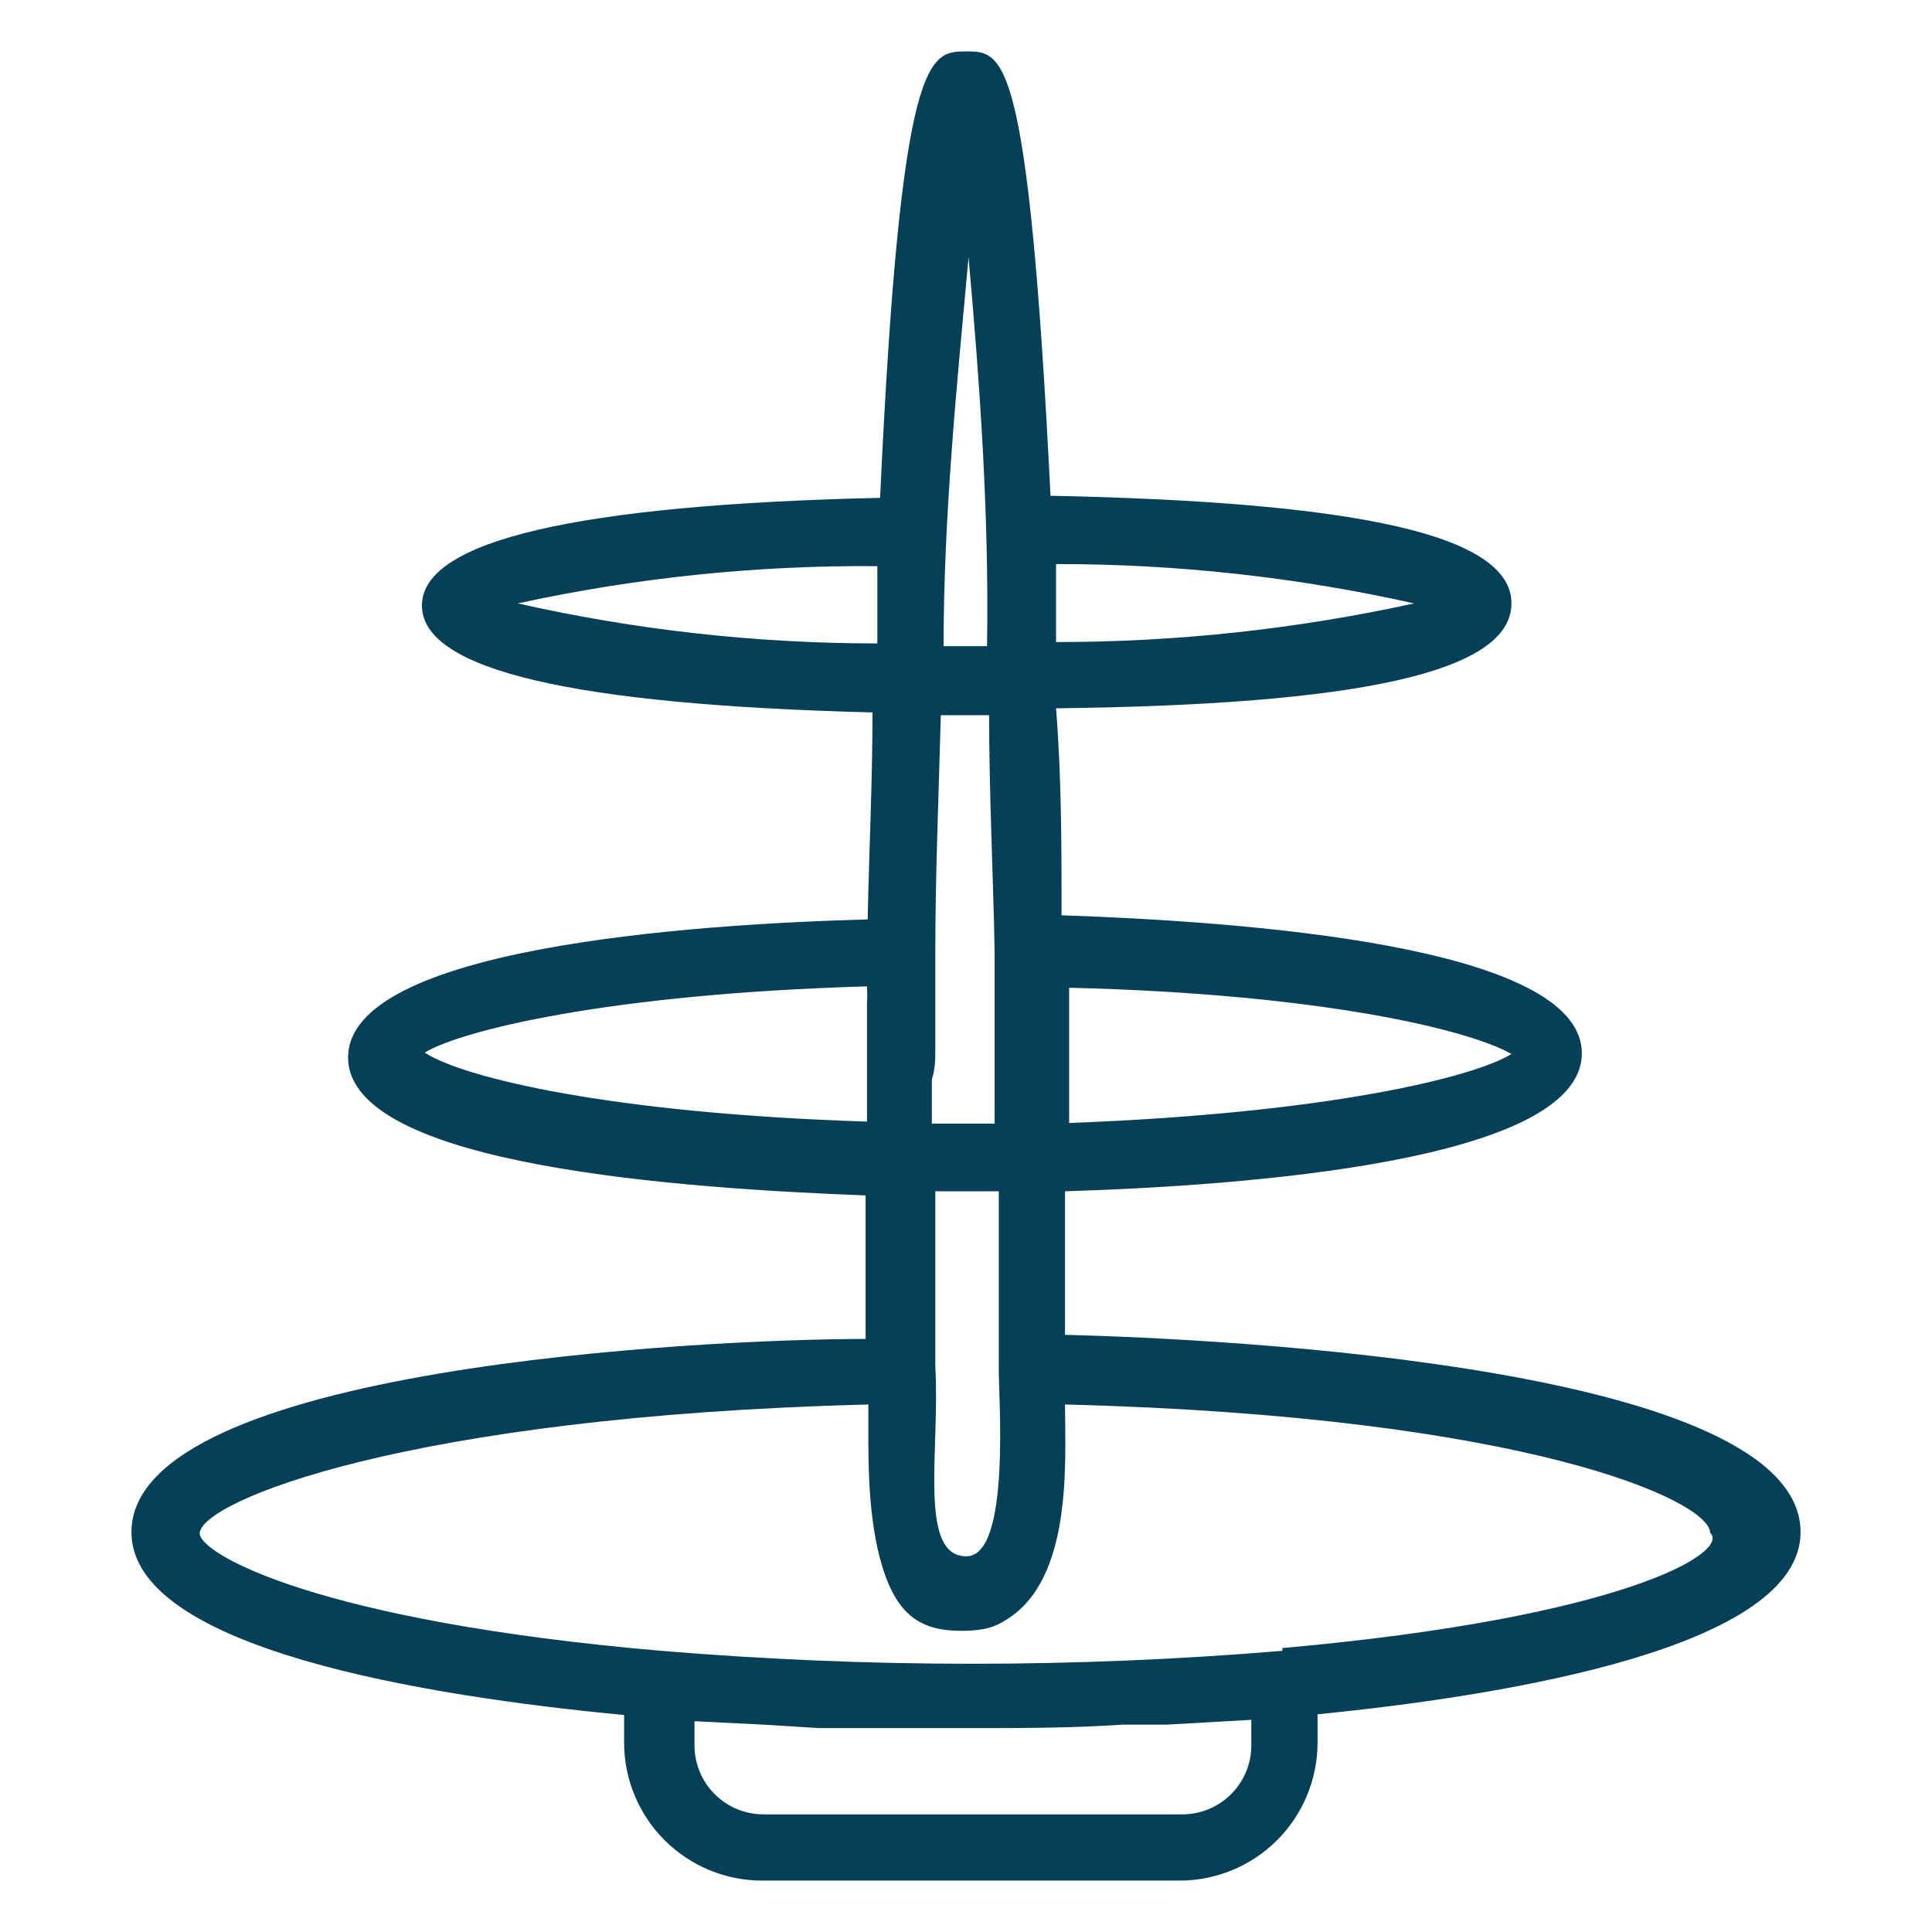 <svg width='28' height='28' viewBox='0 0 28 28' fill='none' xmlns='http://www.w3.org/2000/svg'><path d='M26.095 22.205C26.095 19.815 17.785 19.405 15.435 19.345C15.435 18.765 15.435 18.105 15.435 17.345V17.265C18.025 17.185 22.925 16.835 22.925 15.265C22.925 13.695 17.985 13.355 15.385 13.265C15.385 12.265 15.385 11.265 15.305 10.265C19.675 10.215 21.905 9.745 21.905 8.745C21.905 7.745 19.645 7.275 15.225 7.185C14.905 0.745 14.545 0.745 14.005 0.745C13.465 0.745 13.055 0.745 12.755 7.215C8.365 7.315 6.115 7.835 6.115 8.775C6.115 9.715 8.325 10.215 12.645 10.325C12.645 11.325 12.595 12.325 12.575 13.325C9.975 13.395 5.045 13.745 5.045 15.325C5.045 16.905 9.945 17.225 12.545 17.325V17.405C12.545 18.175 12.545 18.835 12.545 19.405C10.215 19.405 1.905 19.815 1.905 22.205C1.905 23.895 6.185 24.585 9.045 24.855V25.255C9.045 25.785 9.256 26.294 9.631 26.669C10.006 27.044 10.515 27.255 11.045 27.255H17.095C17.625 27.255 18.134 27.044 18.509 26.669C18.884 26.294 19.095 25.785 19.095 25.255V24.845C21.905 24.565 26.095 23.865 26.095 22.205ZM13.555 15.205C13.555 14.745 13.555 14.275 13.555 13.805C13.555 12.685 13.605 11.515 13.635 10.365H14.335C14.335 11.515 14.395 12.685 14.415 13.805C14.415 14.295 14.415 14.805 14.415 15.235C14.415 15.365 14.415 15.495 14.415 15.625V16.285H13.505V15.645C13.555 15.485 13.555 15.355 13.555 15.215V15.205ZM13.555 19.805C13.555 19.125 13.555 18.315 13.555 17.325V17.265H14.475V17.325C14.475 18.325 14.475 19.125 14.475 19.805C14.464 20.161 14.664 22.555 14.006 22.555C13.302 22.555 13.625 21.023 13.555 19.805ZM21.905 15.275C21.355 15.615 19.235 16.135 15.495 16.275V15.895C15.495 15.505 15.495 15.105 15.495 14.695V14.315C19.195 14.405 21.315 14.935 21.905 15.275ZM20.495 8.745C18.79 9.118 17.05 9.306 15.305 9.305C15.305 8.925 15.305 8.545 15.305 8.175C17.051 8.173 18.791 8.364 20.495 8.745ZM14.037 3.728C14.203 5.596 14.335 7.457 14.305 9.365H13.675C13.675 7.494 13.866 5.591 14.037 3.728ZM12.715 8.205C12.715 8.575 12.715 8.955 12.715 9.325C10.962 9.325 9.215 9.131 7.505 8.745C9.216 8.372 10.964 8.191 12.715 8.205ZM12.565 14.295C12.57 14.382 12.57 14.468 12.565 14.555C12.565 15.025 12.565 15.475 12.565 15.915V16.255C8.825 16.135 6.705 15.615 6.155 15.255C6.685 14.935 8.805 14.405 12.565 14.295ZM18.135 25.295C18.135 25.56 18.03 25.815 17.842 26.002C17.655 26.19 17.4 26.295 17.135 26.295H11.065C10.8 26.295 10.545 26.19 10.358 26.002C10.17 25.815 10.065 25.56 10.065 25.295V24.945L11.065 24.995L11.875 25.045C12.422 25.045 12.982 25.045 13.555 25.045H14.045C14.795 25.045 15.535 25.045 16.265 24.995H16.905L18.135 24.925V25.295ZM18.585 23.925C15.59 24.175 12.58 24.175 9.585 23.925C4.585 23.495 2.895 22.515 2.895 22.225C2.895 21.765 5.895 20.525 12.585 20.355C12.585 21.09 12.566 21.836 12.745 22.555C12.955 23.365 13.295 23.635 13.925 23.635C14.156 23.635 14.37 23.615 14.569 23.483C15.557 22.9 15.435 21.163 15.435 20.355C22.145 20.525 24.785 21.755 24.785 22.215C25.085 22.495 23.525 23.445 18.585 23.885V23.925Z' fill='#063F58'/></svg>
